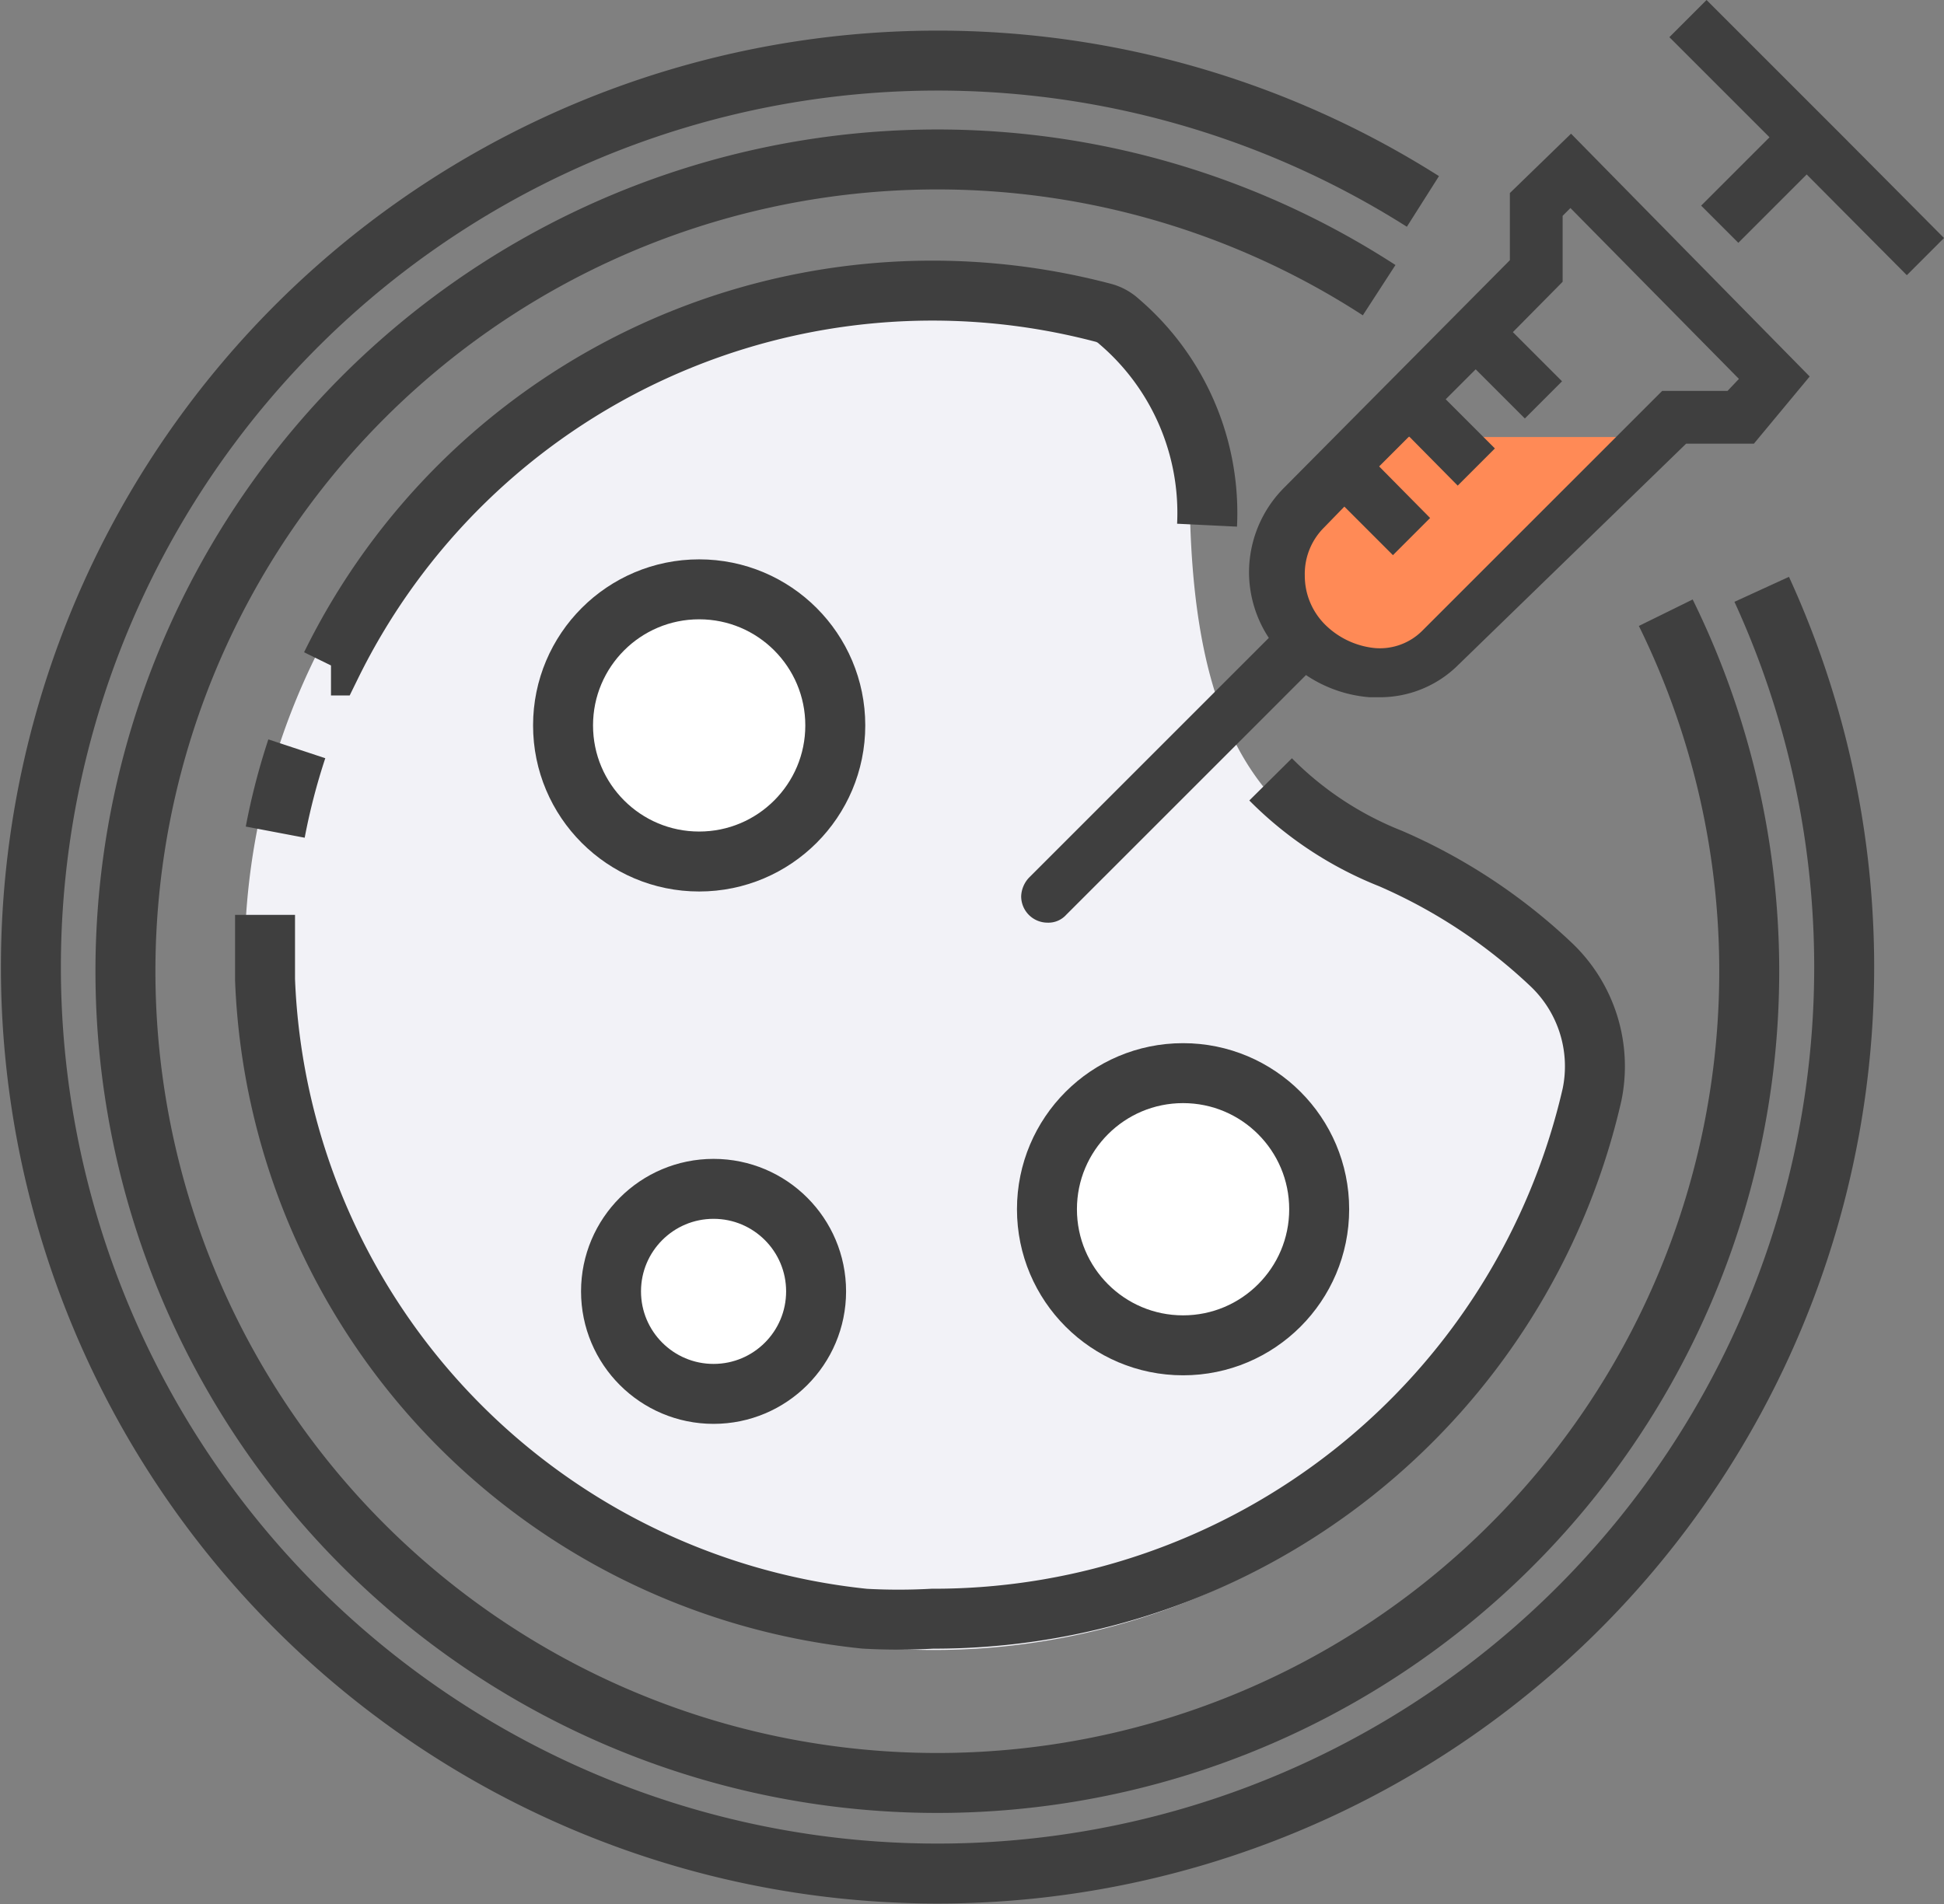 <svg xmlns="http://www.w3.org/2000/svg" viewBox="0 0 32.42 31.76"><rect x="0" y="0" width="32.42" height="31.76" fill="#808080" stroke="none"/><defs><style>.cls-1{fill:#f2f2f7;}.cls-2{fill:none;}.cls-2,.cls-5{stroke:#3f3f3f;stroke-miterlimit:10;}.cls-3{fill:#ff8a56;}.cls-4{fill:#3f3f3f;}.cls-5{fill:#fff;}</style></defs><title>samples-ico-6</title><g id="图层_2" data-name="图层 2"><g id="图层_2-2" data-name="图层 2"><path class="cls-1" d="M26.29,16.66a1.82,1.82,0,0,1,.53,1.7A11.49,11.49,0,1,1,15.14,4.55h.4a11.27,11.27,0,0,1,2.95.39,3.88,3.88,0,0,1,1.35,3.17c0,7.12,3.58,5.69,6.44,8.54C26.29,16.65,26.29,16.65,26.29,16.66Z"/><path class="cls-2" d="M21.19,13a5.84,5.84,0,0,0,2,1.32,9.25,9.25,0,0,1,2.68,1.77,2.34,2.34,0,0,1,.68,2.17,11.26,11.26,0,0,1-11,8.74A10.32,10.32,0,0,1,14.42,27a11.15,11.15,0,0,1-10-10.66c0-.36,0-.72,0-1.08m.17-1.38a10.9,10.9,0,0,1,.36-1.39m.57-1.39A11.17,11.17,0,0,1,18.41,5.22a.62.62,0,0,1,.25.14,4.2,4.2,0,0,1,1.47,3.4"/><path class="cls-3" d="M22.84,7.29,21.73,8.41a1.58,1.58,0,0,0,0,2.23,1.61,1.61,0,0,0,2.25.1l3.55-3.45Z"/><path class="cls-4" d="M25.18,3.22V4.34L21.42,8.13a2,2,0,0,0-.59,1.43,2,2,0,0,0,.33,1.08l-4,4a.48.48,0,0,0-.13.31.44.44,0,0,0,.44.44h0a.4.4,0,0,0,.31-.13l4-4a2.21,2.21,0,0,0,1.06.37H23a1.85,1.85,0,0,0,1.32-.54l3.8-3.69h1.13l.93-1.12L26.2,2.23Zm3.63,3.3H27.72l-4,4a1,1,0,0,1-.79.29,1.37,1.37,0,0,1-.83-.39,1.15,1.15,0,0,1-.34-.82,1.09,1.09,0,0,1,.32-.8l.34-.35.81.81.62-.62L23,7.78l.5-.5.81.82.62-.62-.82-.82.5-.5.82.82.62-.62-.82-.82.83-.84V3.6l.13-.13L29,6.32Z"/><polygon class="cls-4" points="30.75 2.29 30.75 2.29 30.13 1.67 30.13 1.67 28.46 0 27.84 0.62 29.51 2.29 28.37 3.43 28.99 4.05 30.13 2.91 31.8 4.59 32.42 3.97 30.75 2.29"/><path class="cls-2" d="M27.78,10.22A13.54,13.54,0,1,1,23,4.84"/><path class="cls-2" d="M29.38,9.83a15.12,15.12,0,1,1-5.65-6.47"/><circle class="cls-5" cx="11.66" cy="12.1" r="2.27"/><circle class="cls-5" cx="19.73" cy="20.17" r="2.27"/><circle class="cls-5" cx="11.9" cy="21.54" r="1.71"/></g></g></svg>